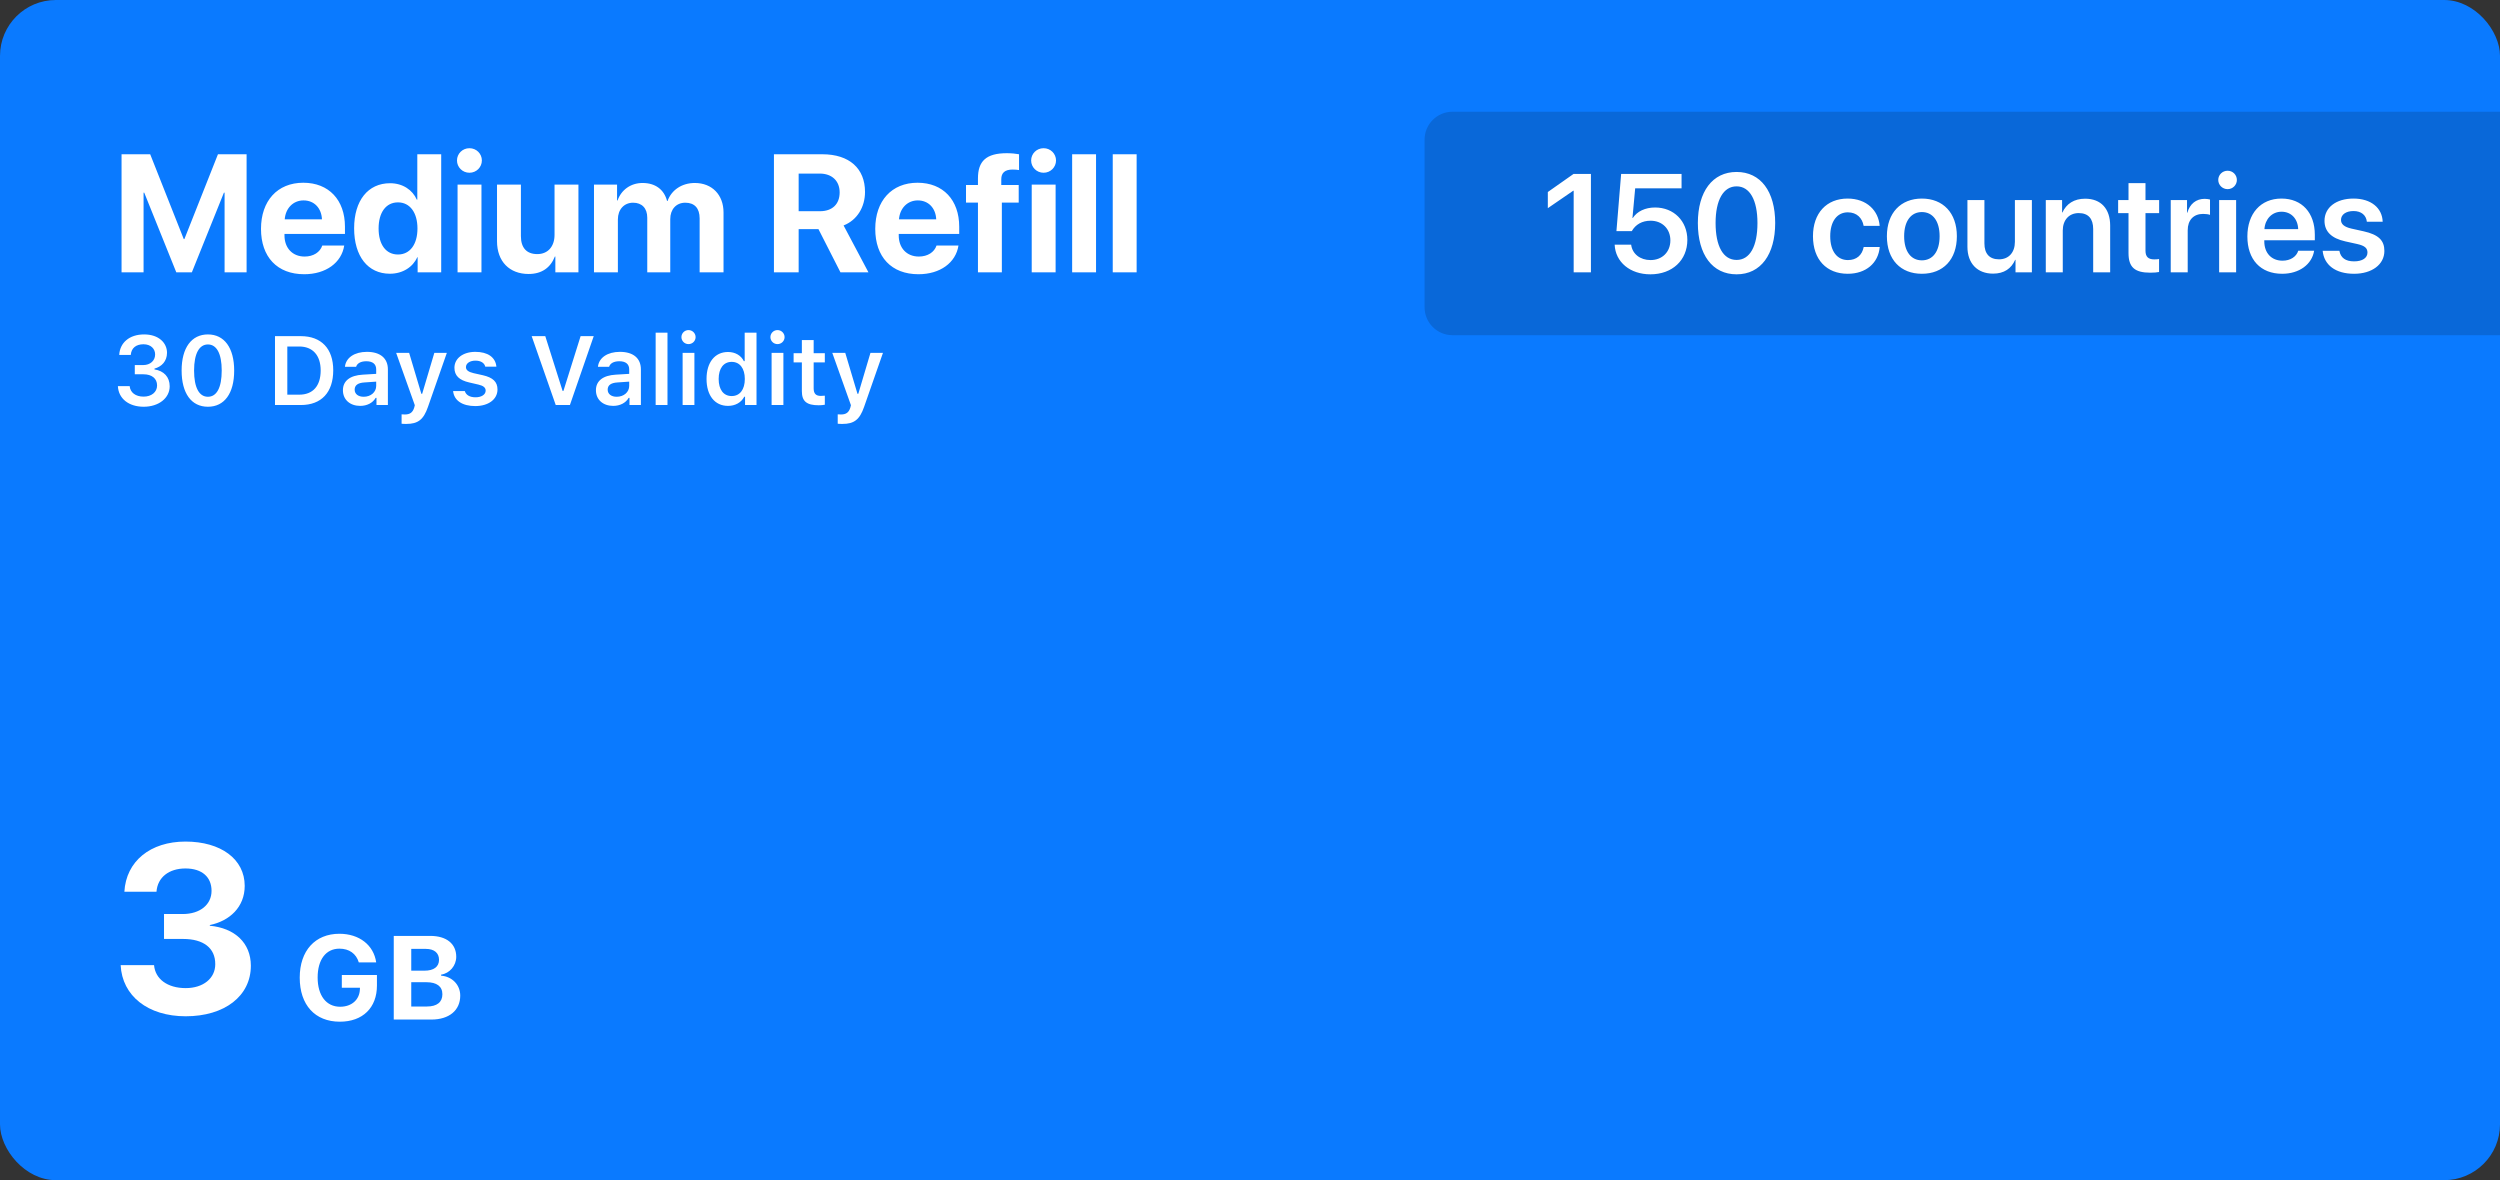 <svg width="358" height="169" viewBox="0 0 358 169" fill="none" xmlns="http://www.w3.org/2000/svg">
<rect x="0" y="0" width="358" height="169" fill="#333333" stroke="none"/>
<g clip-path="url(#clip0_2012_1939)">
<rect width="358" height="169" rx="8" fill="#0A7AFF"/>
<path d="M35.312 39H32.16V27.586H32.066L27.473 39H25.246L20.652 27.586H20.559V39H17.406V22.09H21.508L26.312 34.23H26.406L31.211 22.09H35.312V39ZM46.152 35.156H49.293C48.918 37.617 46.668 39.27 43.562 39.27C39.695 39.27 37.375 36.797 37.375 32.777C37.375 28.77 39.719 26.168 43.434 26.168C47.09 26.168 49.398 28.641 49.398 32.461V33.504H40.738V33.715C40.738 35.508 41.875 36.738 43.621 36.738C44.875 36.738 45.836 36.117 46.152 35.156ZM43.469 28.699C41.969 28.699 40.891 29.836 40.773 31.406H46.105C46.035 29.801 44.992 28.699 43.469 28.699ZM55.832 39.199C52.691 39.199 50.711 36.715 50.711 32.695C50.711 28.711 52.703 26.238 55.855 26.238C57.672 26.238 59.078 27.199 59.688 28.594H59.758V22.09H63.18V39H59.805V36.844H59.746C59.137 38.227 57.684 39.199 55.832 39.199ZM56.992 28.98C55.27 28.98 54.215 30.422 54.215 32.719C54.215 35.027 55.27 36.445 56.992 36.445C58.691 36.445 59.781 35.016 59.781 32.719C59.781 30.434 58.691 28.98 56.992 28.98ZM67.223 24.738C66.227 24.738 65.441 23.941 65.441 22.98C65.441 22.008 66.227 21.223 67.223 21.223C68.219 21.223 69.004 22.008 69.004 22.98C69.004 23.941 68.219 24.738 67.223 24.738ZM65.523 39V26.438H68.945V39H65.523ZM82.832 26.438V39H79.527V36.738H79.457C78.836 38.32 77.594 39.234 75.695 39.234C72.977 39.234 71.172 37.465 71.172 34.535V26.438H74.594V33.82C74.594 35.496 75.426 36.387 76.938 36.387C78.461 36.387 79.41 35.297 79.41 33.633V26.438H82.832ZM85.059 39V26.438H88.363V28.711H88.434C88.961 27.199 90.309 26.203 92.019 26.203C93.836 26.203 95.102 27.141 95.523 28.781H95.594C96.156 27.199 97.656 26.203 99.496 26.203C101.957 26.203 103.609 27.891 103.609 30.422V39H100.188V31.277C100.188 29.824 99.461 29.027 98.137 29.027C96.836 29.027 95.981 29.977 95.981 31.371V39H92.688V31.172C92.688 29.824 91.926 29.027 90.66 29.027C89.359 29.027 88.481 30.012 88.481 31.418V39H85.059ZM114.367 32.812V39H110.828V22.09H117.754C121.645 22.09 123.871 24.141 123.871 27.48C123.871 29.648 122.746 31.523 120.801 32.285L124.363 39H120.355L117.203 32.812H114.367ZM114.367 24.855V30.246H117.414C119.195 30.246 120.238 29.227 120.238 27.551C120.238 25.91 119.137 24.855 117.379 24.855H114.367ZM134.113 35.156H137.254C136.879 37.617 134.629 39.27 131.523 39.27C127.656 39.27 125.336 36.797 125.336 32.777C125.336 28.77 127.68 26.168 131.395 26.168C135.051 26.168 137.359 28.641 137.359 32.461V33.504H128.699V33.715C128.699 35.508 129.836 36.738 131.582 36.738C132.836 36.738 133.797 36.117 134.113 35.156ZM131.43 28.699C129.93 28.699 128.852 29.836 128.734 31.406H134.066C133.996 29.801 132.953 28.699 131.43 28.699ZM140.043 39V29.016H138.332V26.496H140.043V25.547C140.043 23.086 141.203 21.938 144.18 21.938C144.812 21.938 145.527 22.008 145.926 22.09V24.352C145.68 24.305 145.34 24.281 145 24.281C143.875 24.281 143.383 24.773 143.383 25.664V26.496H145.879V29.016H143.465V39H140.043ZM149.441 24.738C148.445 24.738 147.66 23.941 147.66 22.98C147.66 22.008 148.445 21.223 149.441 21.223C150.438 21.223 151.223 22.008 151.223 22.98C151.223 23.941 150.438 24.738 149.441 24.738ZM147.742 39V26.438H151.164V39H147.742ZM153.531 39V22.09H156.953V39H153.531ZM159.344 39V22.09H162.766V39H159.344Z" fill="white"/>
<path d="M19.302 53.598V52.278H20.505C21.517 52.278 22.214 51.649 22.214 50.754C22.214 49.94 21.592 49.298 20.546 49.298C19.473 49.298 18.803 49.845 18.727 50.829H17.073C17.162 49.1 18.502 47.89 20.642 47.89C22.74 47.89 23.923 49.113 23.916 50.528C23.909 51.718 23.164 52.504 22.118 52.784V52.9C23.458 53.105 24.299 53.974 24.299 55.32C24.299 57.016 22.713 58.246 20.58 58.246C18.434 58.246 16.964 57.077 16.882 55.293H18.57C18.645 56.209 19.418 56.797 20.56 56.797C21.694 56.797 22.494 56.154 22.494 55.197C22.494 54.206 21.756 53.598 20.539 53.598H19.302ZM29.774 58.246C27.409 58.246 26.008 56.332 26.008 53.058C26.008 49.797 27.43 47.89 29.774 47.89C32.112 47.89 33.534 49.797 33.534 53.071C33.534 56.339 32.133 58.246 29.774 58.246ZM29.774 56.817C31.025 56.817 31.75 55.525 31.75 53.058C31.75 50.61 31.012 49.325 29.774 49.325C28.537 49.325 27.792 50.617 27.792 53.058C27.792 55.519 28.523 56.817 29.774 56.817ZM39.379 48.136H43.077C46.01 48.136 47.719 49.927 47.719 53.023C47.719 56.188 46.03 58 43.077 58H39.379V48.136ZM41.143 49.619V56.517H42.845C44.807 56.517 45.921 55.273 45.921 53.051C45.921 50.877 44.779 49.619 42.845 49.619H41.143ZM51.581 58.123C50.139 58.123 49.106 57.248 49.106 55.881C49.106 54.541 50.125 53.755 51.943 53.652L53.871 53.536V52.894C53.871 52.148 53.379 51.731 52.463 51.731C51.684 51.731 51.15 52.012 50.993 52.524H49.394C49.53 51.219 50.768 50.385 52.545 50.385C54.466 50.385 55.546 51.315 55.546 52.894V58H53.912V56.975H53.796C53.379 57.699 52.559 58.123 51.581 58.123ZM52.08 56.817C53.105 56.817 53.871 56.148 53.871 55.259V54.65L52.183 54.767C51.232 54.828 50.788 55.177 50.788 55.799C50.788 56.441 51.328 56.817 52.08 56.817ZM58.178 60.707C58.075 60.707 57.617 60.7 57.508 60.68V59.333C57.603 59.347 57.856 59.353 57.973 59.353C58.69 59.353 59.094 59.08 59.312 58.376L59.401 58.027L56.728 50.528H58.588L60.338 56.394H60.454L62.197 50.528H63.988L61.288 58.26C60.652 60.099 59.852 60.707 58.178 60.707ZM65.075 52.661C65.075 51.321 66.306 50.385 68.069 50.385C69.847 50.385 70.961 51.164 71.084 52.511H69.491C69.368 51.984 68.869 51.643 68.076 51.643C67.304 51.643 66.723 52.019 66.723 52.572C66.723 52.996 67.078 53.263 67.83 53.44L69.149 53.734C70.578 54.062 71.241 54.671 71.241 55.772C71.241 57.2 69.922 58.15 68.056 58.15C66.189 58.15 65.014 57.344 64.884 55.997H66.559C66.723 56.551 67.249 56.893 68.097 56.893C68.951 56.893 69.546 56.503 69.546 55.935C69.546 55.512 69.225 55.238 68.514 55.074L67.188 54.767C65.752 54.438 65.075 53.782 65.075 52.661ZM81.611 58H79.581L76.136 48.136H78.084L80.565 55.983H80.682L83.143 48.136H85.022L81.611 58ZM87.811 58.123C86.369 58.123 85.337 57.248 85.337 55.881C85.337 54.541 86.356 53.755 88.174 53.652L90.102 53.536V52.894C90.102 52.148 89.609 51.731 88.693 51.731C87.914 51.731 87.381 52.012 87.224 52.524H85.624C85.761 51.219 86.998 50.385 88.775 50.385C90.696 50.385 91.776 51.315 91.776 52.894V58H90.143V56.975H90.026C89.609 57.699 88.789 58.123 87.811 58.123ZM88.311 56.817C89.336 56.817 90.102 56.148 90.102 55.259V54.65L88.413 54.767C87.463 54.828 87.019 55.177 87.019 55.799C87.019 56.441 87.559 56.817 88.311 56.817ZM93.889 58V47.637H95.584V58H93.889ZM98.592 49.277C98.038 49.277 97.58 48.833 97.58 48.273C97.58 47.719 98.038 47.268 98.592 47.268C99.152 47.268 99.61 47.719 99.61 48.273C99.61 48.833 99.152 49.277 98.592 49.277ZM97.751 58V50.528H99.439V58H97.751ZM104.252 58.123C102.358 58.123 101.176 56.633 101.176 54.261C101.176 51.895 102.365 50.405 104.252 50.405C105.277 50.405 106.125 50.898 106.521 51.718H106.638V47.637H108.333V58H106.692V56.817H106.576C106.152 57.638 105.291 58.123 104.252 58.123ZM104.778 51.82C103.623 51.82 102.912 52.743 102.912 54.268C102.912 55.799 103.616 56.715 104.778 56.715C105.947 56.715 106.658 55.785 106.658 54.268C106.658 52.757 105.94 51.82 104.778 51.82ZM111.334 49.277C110.78 49.277 110.322 48.833 110.322 48.273C110.322 47.719 110.78 47.268 111.334 47.268C111.895 47.268 112.353 47.719 112.353 48.273C112.353 48.833 111.895 49.277 111.334 49.277ZM110.493 58V50.528H112.182V58H110.493ZM114.827 48.696H116.516V50.576H118.115V51.895H116.516V55.614C116.516 56.359 116.83 56.694 117.541 56.694C117.78 56.694 117.91 56.681 118.115 56.66V57.959C117.869 58.007 117.555 58.034 117.227 58.034C115.511 58.034 114.827 57.46 114.827 56.018V51.895H113.645V50.576H114.827V48.696ZM120.631 60.707C120.528 60.707 120.07 60.7 119.961 60.68V59.333C120.057 59.347 120.31 59.353 120.426 59.353C121.144 59.353 121.547 59.08 121.766 58.376L121.854 58.027L119.182 50.528H121.041L122.791 56.394H122.907L124.65 50.528H126.441L123.741 58.26C123.105 60.099 122.306 60.707 120.631 60.707Z" fill="white"/>
<path d="M23.487 134.458V130.889H26.16C28.667 130.889 30.294 129.527 30.294 127.568C30.294 125.609 28.949 124.364 26.559 124.364C24.201 124.364 22.558 125.626 22.408 127.701H17.81C18.059 123.318 21.545 120.513 26.559 120.513C31.622 120.513 35.042 123.02 35.042 126.854C35.042 129.909 32.867 131.885 30.045 132.466V132.565C33.598 132.897 35.922 135.006 35.922 138.293C35.922 142.643 32.153 145.531 26.592 145.531C21.18 145.531 17.494 142.609 17.278 138.21H22.06C22.226 140.169 23.952 141.497 26.592 141.497C29.099 141.497 30.825 140.103 30.825 138.077C30.842 135.753 29.132 134.458 26.227 134.458H23.487Z" fill="white"/>
<path d="M53.978 141.136C53.978 144.315 51.936 146.307 48.666 146.307C45.105 146.307 42.921 143.908 42.921 139.999C42.921 136.147 45.121 133.715 48.607 133.715C51.438 133.715 53.522 135.333 53.87 137.815H51.38C51.006 136.562 50.002 135.848 48.607 135.848C46.673 135.848 45.486 137.417 45.486 139.974C45.486 142.58 46.731 144.166 48.707 144.166C50.351 144.166 51.488 143.161 51.538 141.667L51.546 141.443H48.948V139.617H53.978V141.136ZM61.764 146H56.385V134.022H61.623C63.947 134.022 65.334 135.159 65.334 137.01C65.334 138.28 64.395 139.384 63.167 139.567V139.716C64.752 139.841 65.906 141.028 65.906 142.572C65.906 144.68 64.321 146 61.764 146ZM58.892 135.881V139.002H60.776C62.129 139.002 62.868 138.438 62.868 137.442C62.868 136.462 62.179 135.881 60.984 135.881H58.892ZM58.892 144.132H61.125C62.569 144.132 63.35 143.518 63.35 142.373C63.35 141.252 62.544 140.654 61.067 140.654H58.892V144.132Z" fill="white"/>
<path d="M204 20C204 17.791 205.791 16 208 16H358V48H208C205.791 48 204 46.209 204 44V20Z" fill="black" fill-opacity="0.15"/>
<path d="M225.35 39V27.311H225.291L221.648 29.811V27.496L225.33 24.908H227.82V39H225.35ZM236.336 39.283C233.436 39.283 231.326 37.535 231.219 35.035H233.582C233.738 36.353 234.871 37.242 236.355 37.242C238.035 37.242 239.197 36.08 239.197 34.42C239.197 32.77 238.025 31.607 236.365 31.607C235.154 31.607 234.207 32.145 233.67 33.102H231.473L232.146 24.908H240.799V26.969H234.158L233.768 31.217H233.816C234.432 30.27 235.594 29.713 237.01 29.713C239.695 29.713 241.629 31.666 241.629 34.352C241.629 37.272 239.461 39.283 236.336 39.283ZM248.68 39.283C245.203 39.283 243.133 36.461 243.133 31.939C243.133 27.438 245.223 24.625 248.68 24.625C252.127 24.625 254.207 27.418 254.207 31.93C254.207 36.441 252.146 39.283 248.68 39.283ZM248.68 37.223C250.584 37.223 251.668 35.279 251.668 31.939C251.668 28.639 250.564 26.686 248.68 26.686C246.785 26.686 245.672 28.648 245.672 31.93C245.672 35.27 246.766 37.223 248.68 37.223ZM269.168 32.34H266.873C266.678 31.236 265.906 30.406 264.607 30.406C263.074 30.406 262.088 31.695 262.088 33.824C262.088 35.992 263.084 37.242 264.627 37.242C265.857 37.242 266.658 36.539 266.883 35.367H269.178C268.982 37.682 267.195 39.205 264.598 39.205C261.57 39.205 259.617 37.184 259.617 33.824C259.617 30.514 261.57 28.434 264.578 28.434C267.312 28.434 269.002 30.162 269.168 32.34ZM275.213 39.205C272.176 39.205 270.203 37.184 270.203 33.824C270.203 30.484 272.195 28.434 275.213 28.434C278.23 28.434 280.223 30.475 280.223 33.824C280.223 37.184 278.25 39.205 275.213 39.205ZM275.213 37.281C276.756 37.281 277.752 36.031 277.752 33.824C277.752 31.627 276.756 30.367 275.213 30.367C273.68 30.367 272.674 31.627 272.674 33.824C272.674 36.031 273.67 37.281 275.213 37.281ZM290.965 28.648V39H288.621V37.203H288.572C288.025 38.463 286.98 39.185 285.408 39.185C283.162 39.185 281.736 37.73 281.736 35.338V28.648H284.168V34.85C284.168 36.334 284.891 37.135 286.258 37.135C287.664 37.135 288.533 36.139 288.533 34.635V28.648H290.965ZM292.957 39V28.648H295.291V30.426H295.34C295.896 29.195 297 28.453 298.592 28.453C300.877 28.453 302.176 29.918 302.176 32.31V39H299.744V32.799C299.744 31.334 299.061 30.514 297.674 30.514C296.277 30.514 295.389 31.52 295.389 33.004V39H292.957ZM304.803 26.227H307.234V28.648H309.188V30.523H307.234V35.904C307.234 36.754 307.625 37.145 308.484 37.145C308.709 37.145 309.021 37.125 309.178 37.096V38.951C308.914 39.01 308.436 39.049 307.918 39.049C305.682 39.049 304.803 38.258 304.803 36.246V30.523H303.318V28.648H304.803V26.227ZM310.848 39V28.648H313.182V30.455H313.23C313.582 29.195 314.49 28.473 315.711 28.473C316.023 28.473 316.297 28.531 316.473 28.57V30.768C316.268 30.689 315.896 30.631 315.486 30.631C314.109 30.631 313.279 31.52 313.279 32.975V39H310.848ZM318.992 27.086C318.25 27.086 317.654 26.49 317.654 25.768C317.654 25.035 318.25 24.449 318.992 24.449C319.734 24.449 320.32 25.035 320.32 25.768C320.32 26.49 319.734 27.086 318.992 27.086ZM317.781 39V28.648H320.213V39H317.781ZM329.109 35.904H331.385C331.072 37.857 329.256 39.205 326.805 39.205C323.699 39.205 321.824 37.164 321.824 33.863C321.824 30.592 323.719 28.434 326.707 28.434C329.646 28.434 331.482 30.475 331.482 33.619V34.41H324.246V34.557C324.246 36.217 325.262 37.33 326.854 37.33C327.986 37.33 328.846 36.764 329.109 35.904ZM326.717 30.318C325.35 30.318 324.363 31.363 324.266 32.809H329.1C329.051 31.344 328.113 30.318 326.717 30.318ZM332.869 31.617C332.869 29.723 334.52 28.434 337.02 28.434C339.539 28.434 341.141 29.791 341.199 31.754H338.934C338.836 30.816 338.143 30.221 337.02 30.221C335.945 30.221 335.232 30.729 335.232 31.49C335.232 32.086 335.662 32.496 336.746 32.74L338.465 33.121C340.613 33.6 341.443 34.43 341.443 35.934C341.443 37.887 339.646 39.205 337.107 39.205C334.402 39.205 332.801 37.916 332.605 35.914H334.998C335.184 36.92 335.877 37.428 337.107 37.428C338.289 37.428 339.021 36.94 339.021 36.168C339.021 35.543 338.65 35.191 337.566 34.947L335.848 34.566C333.865 34.127 332.869 33.15 332.869 31.617Z" fill="white"/>
</g>
<defs>
<clipPath id="clip0_2012_1939">
<rect width="358" height="169" rx="8" fill="white"/>
</clipPath>
</defs>
</svg>
